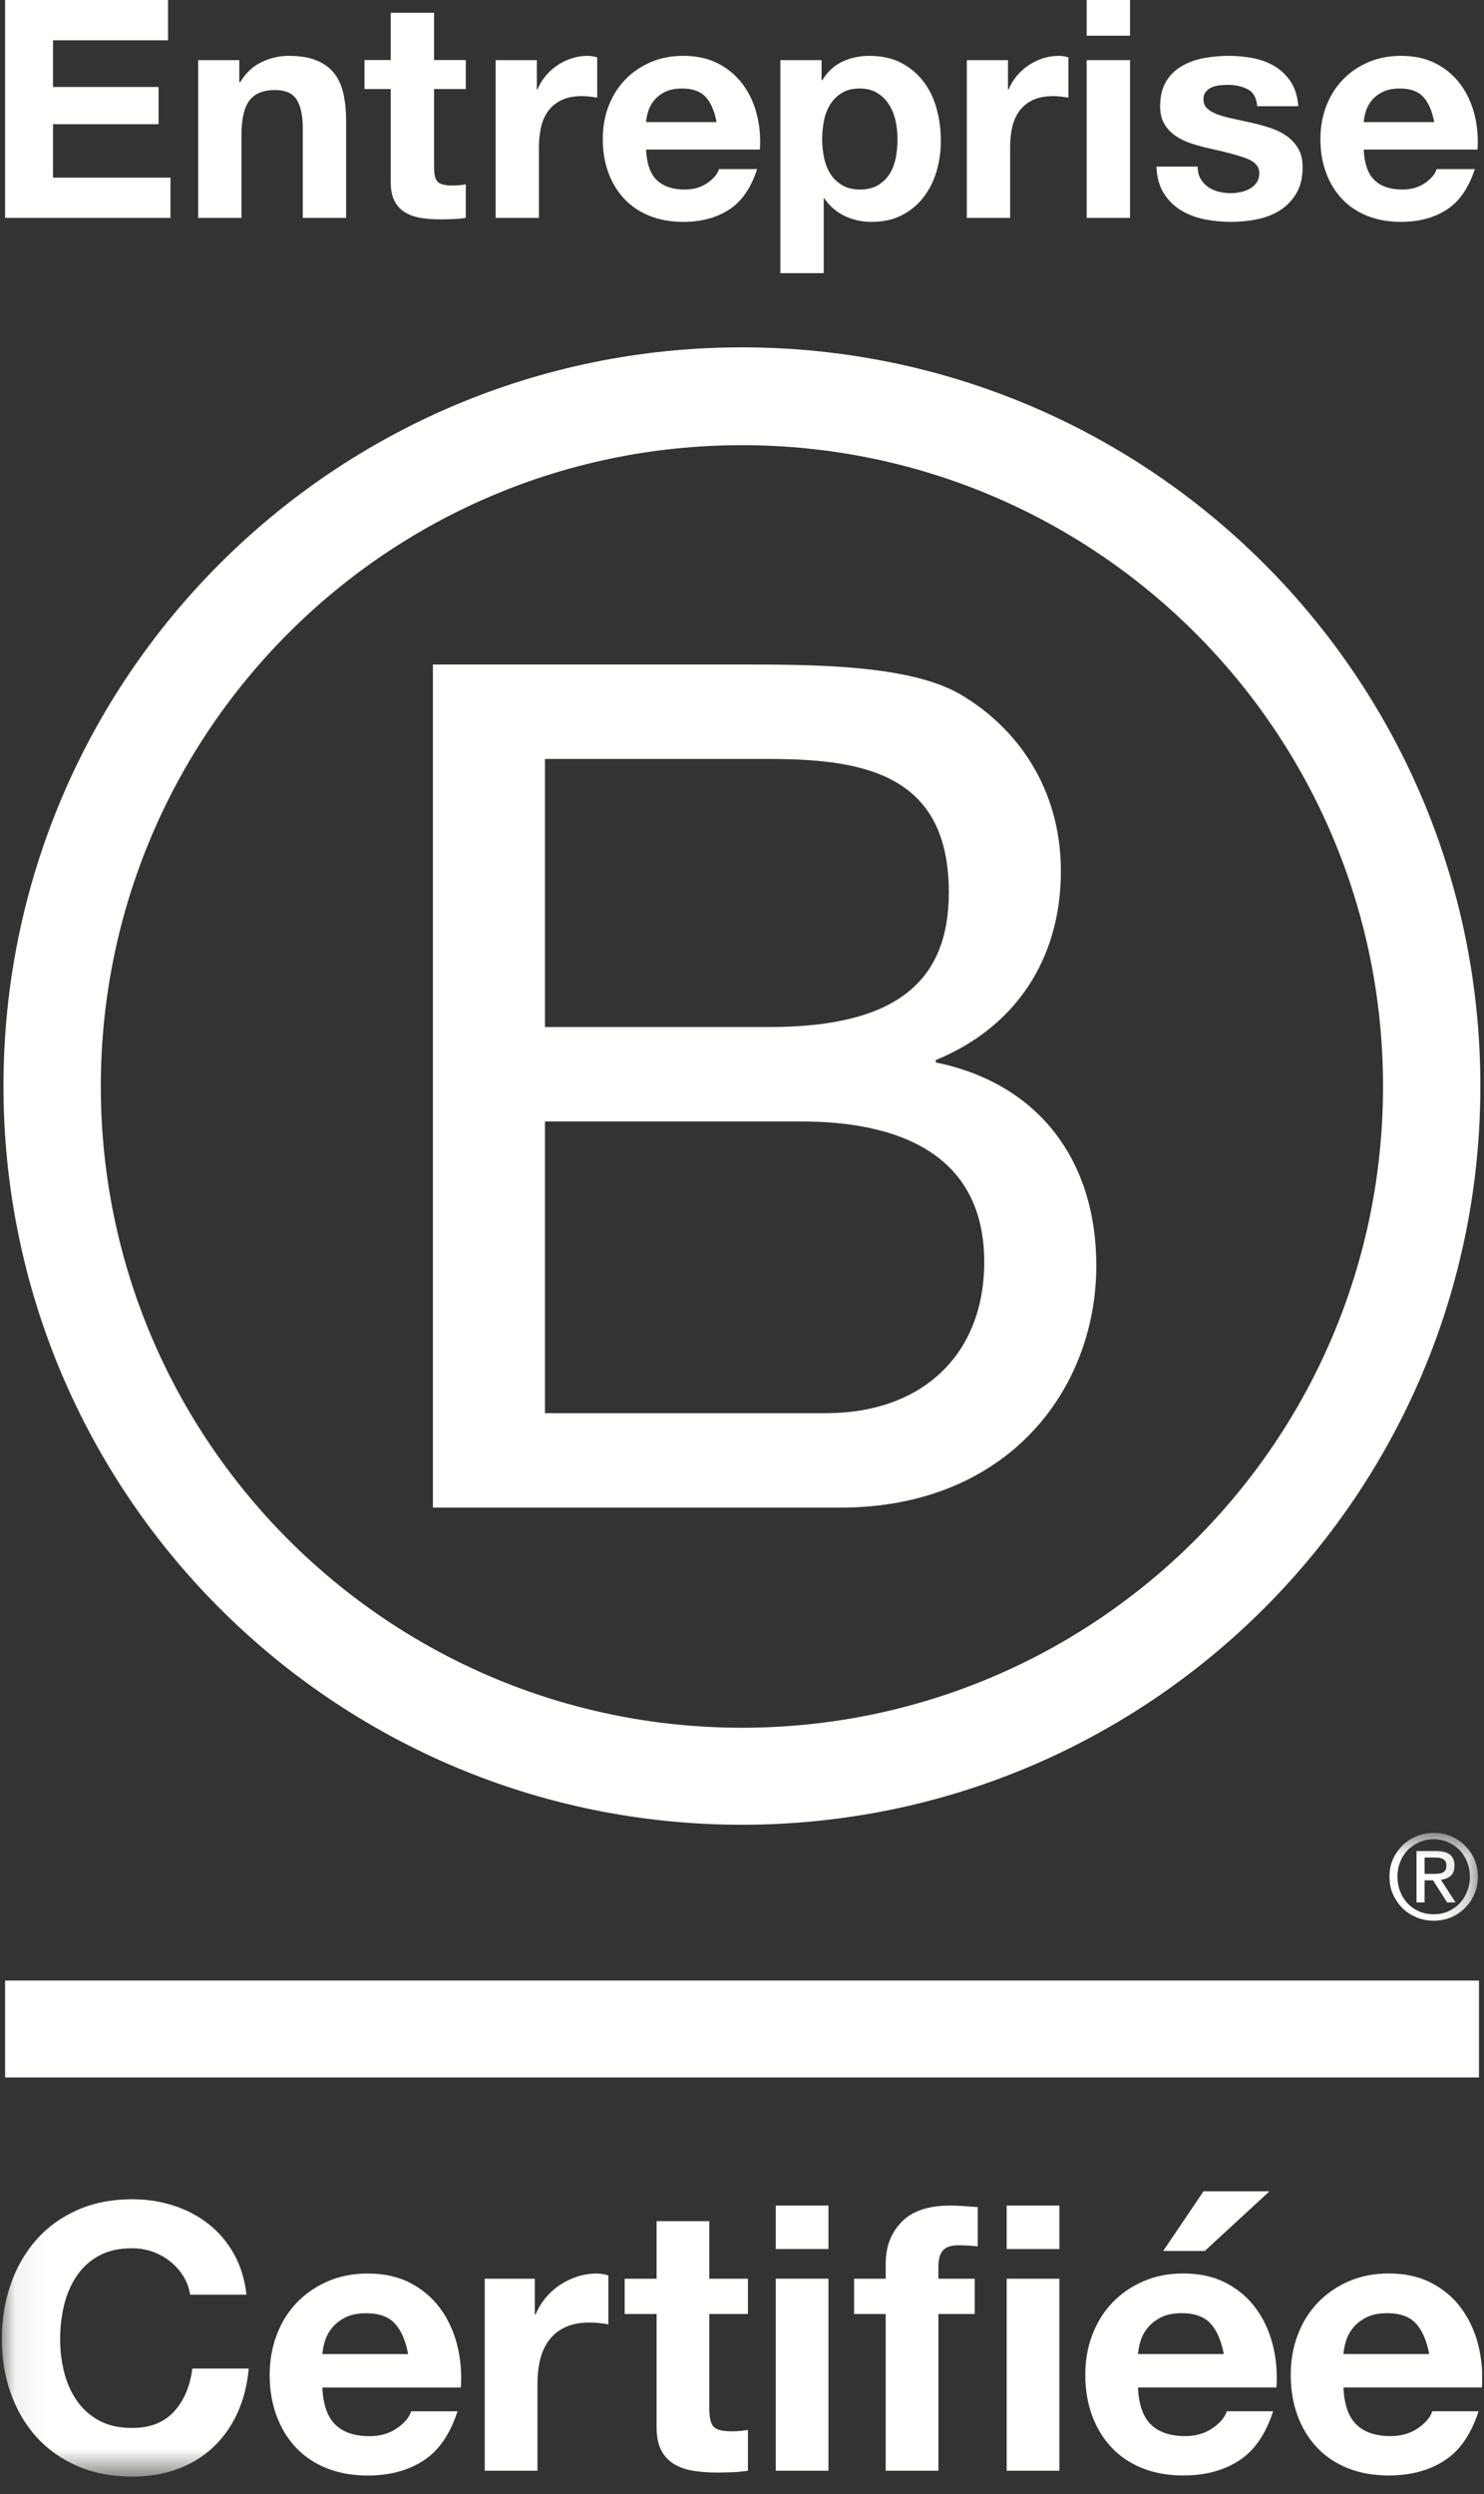 <svg xmlns="http://www.w3.org/2000/svg" width="50" height="84" viewBox="0 0 50 84" fill="none">
  <rect x="0" y="0" width="50" height="84" fill="#333333" stroke="none"/>
  <g clip-path="url(#clip0_671_1361)">
    <path fill-rule="evenodd" clip-rule="evenodd" d="M18.362 47.596H27.831C31.091 47.596 33.161 45.607 33.161 42.506C33.161 38.806 30.177 37.772 26.994 37.772H18.362V47.596ZM18.362 34.591H25.923C30.217 34.591 31.968 33.04 31.968 30.056C31.968 26.119 29.185 25.563 25.923 25.563H18.362V34.591ZM14.586 22.381H24.886C27.393 22.381 30.694 22.381 32.404 23.415C34.273 24.528 35.744 26.557 35.744 29.341C35.744 32.364 34.155 34.63 31.529 35.704V35.784C35.031 36.499 36.938 39.124 36.938 42.625C36.938 46.8 33.954 50.778 28.308 50.778H14.586V22.381Z" fill="#FFFFFE"/>
    <path fill-rule="evenodd" clip-rule="evenodd" d="M24.995 11.699C11.256 11.699 0.117 22.838 0.117 36.579C0.117 50.319 11.256 61.459 24.995 61.459C38.739 61.459 49.878 50.319 49.878 36.579C49.878 22.838 38.739 11.699 24.995 11.699ZM46.598 36.591C46.598 48.521 36.928 58.192 24.995 58.192C13.067 58.192 3.397 48.521 3.397 36.591C3.397 24.663 13.067 14.994 24.995 14.994C36.928 14.994 46.598 24.663 46.598 36.591Z" fill="#FFFFFE"/>
    <path fill-rule="evenodd" clip-rule="evenodd" d="M0.172 69.971H49.831V66.707H0.172V69.971Z" fill="#FFFFFE"/>
    <mask id="mask0_671_1361" style="mask-type:luminance" maskUnits="userSpaceOnUse" x="0" y="61" width="50" height="23">
      <path d="M0.062 61.732H49.79V83.386H0.062V61.732Z" fill="white"/>
    </mask>
    <g mask="url(#mask0_671_1361)">
      <path fill-rule="evenodd" clip-rule="evenodd" d="M46.932 62.62C47.012 62.441 47.12 62.29 47.254 62.154C47.39 62.02 47.549 61.921 47.731 61.843C47.91 61.767 48.106 61.732 48.305 61.732C48.511 61.732 48.703 61.767 48.886 61.843C49.063 61.921 49.219 62.02 49.352 62.154C49.486 62.29 49.598 62.441 49.674 62.62C49.756 62.8 49.793 62.997 49.793 63.208C49.793 63.421 49.756 63.617 49.674 63.795C49.598 63.979 49.486 64.134 49.352 64.268C49.219 64.405 49.063 64.504 48.886 64.581C48.703 64.654 48.511 64.691 48.305 64.691C48.106 64.691 47.91 64.654 47.731 64.581C47.549 64.504 47.39 64.405 47.254 64.268C47.12 64.134 47.012 63.979 46.932 63.795C46.849 63.617 46.816 63.421 46.816 63.208C46.816 62.997 46.849 62.8 46.932 62.62ZM47.178 63.707C47.236 63.864 47.322 63.999 47.433 64.113C47.541 64.226 47.672 64.316 47.823 64.381C47.969 64.445 48.134 64.474 48.305 64.474C48.479 64.474 48.641 64.445 48.786 64.381C48.934 64.316 49.063 64.226 49.175 64.113C49.282 63.999 49.369 63.864 49.429 63.707C49.493 63.555 49.525 63.386 49.525 63.208C49.525 63.026 49.493 62.864 49.429 62.71C49.369 62.555 49.282 62.423 49.175 62.309C49.063 62.198 48.934 62.11 48.786 62.045C48.641 61.982 48.479 61.947 48.305 61.947C48.134 61.947 47.969 61.982 47.823 62.045C47.672 62.11 47.541 62.198 47.433 62.309C47.322 62.423 47.236 62.555 47.178 62.71C47.114 62.864 47.084 63.026 47.084 63.208C47.084 63.386 47.114 63.555 47.178 63.707ZM48.399 62.344C48.606 62.344 48.757 62.386 48.856 62.465C48.956 62.55 49.007 62.672 49.007 62.839C49.007 62.997 48.961 63.108 48.876 63.184C48.786 63.255 48.679 63.298 48.547 63.313L49.043 64.075H48.757L48.282 63.329H47.998V64.075H47.726V62.344H48.399ZM48.28 63.114C48.341 63.114 48.399 63.111 48.454 63.108C48.504 63.105 48.556 63.094 48.596 63.075C48.641 63.054 48.674 63.026 48.699 62.989C48.724 62.949 48.734 62.898 48.734 62.828C48.734 62.77 48.724 62.722 48.701 62.691C48.679 62.654 48.649 62.629 48.613 62.612C48.577 62.591 48.54 62.579 48.492 62.57C48.445 62.568 48.401 62.563 48.355 62.563H47.998V63.114H48.28Z" fill="#FFFFFE"/>
    </g>
    <mask id="mask1_671_1361" style="mask-type:luminance" maskUnits="userSpaceOnUse" x="0" y="61" width="50" height="23">
      <path d="M0.062 61.732H49.79V83.386H0.062V61.732Z" fill="white"/>
    </mask>
    <g mask="url(#mask1_671_1361)">
      <path fill-rule="evenodd" clip-rule="evenodd" d="M6.179 76.667C6.062 76.48 5.916 76.315 5.741 76.173C5.566 76.031 5.368 75.921 5.147 75.842C4.926 75.763 4.694 75.723 4.452 75.723C4.011 75.723 3.635 75.808 3.327 75.979C3.018 76.15 2.768 76.38 2.577 76.667C2.385 76.955 2.245 77.282 2.157 77.649C2.07 78.016 2.026 78.396 2.026 78.787C2.026 79.162 2.07 79.527 2.157 79.881C2.245 80.237 2.385 80.555 2.577 80.839C2.768 81.122 3.018 81.349 3.327 81.52C3.635 81.691 4.011 81.776 4.452 81.776C5.053 81.776 5.522 81.593 5.86 81.226C6.197 80.859 6.404 80.376 6.479 79.775H8.38C8.33 80.334 8.201 80.839 7.992 81.289C7.784 81.739 7.509 82.123 7.167 82.439C6.825 82.757 6.425 82.999 5.966 83.165C5.508 83.332 5.003 83.415 4.452 83.415C3.769 83.415 3.154 83.296 2.607 83.059C2.062 82.821 1.601 82.494 1.225 82.077C0.85 81.66 0.563 81.17 0.363 80.607C0.163 80.044 0.062 79.438 0.062 78.787C0.062 78.12 0.163 77.501 0.363 76.93C0.563 76.359 0.85 75.861 1.225 75.435C1.601 75.01 2.062 74.677 2.607 74.435C3.154 74.193 3.769 74.072 4.452 74.072C4.945 74.072 5.41 74.143 5.847 74.285C6.285 74.426 6.677 74.633 7.023 74.904C7.369 75.175 7.655 75.51 7.88 75.91C8.105 76.311 8.246 76.769 8.305 77.286H6.404C6.371 77.061 6.295 76.855 6.179 76.667Z" fill="#FFFFFE"/>
    </g>
    <path fill-rule="evenodd" clip-rule="evenodd" d="M13.307 78.262C13.094 78.029 12.771 77.912 12.338 77.912C12.054 77.912 11.819 77.96 11.631 78.056C11.443 78.152 11.293 78.271 11.181 78.413C11.068 78.555 10.989 78.705 10.943 78.863C10.897 79.022 10.87 79.163 10.862 79.288H13.751C13.668 78.838 13.52 78.496 13.307 78.262ZM11.299 81.665C11.566 81.924 11.95 82.052 12.45 82.052C12.809 82.052 13.117 81.963 13.376 81.784C13.634 81.604 13.793 81.415 13.851 81.215H15.415C15.165 81.99 14.78 82.545 14.264 82.878C13.746 83.212 13.121 83.378 12.388 83.378C11.879 83.378 11.421 83.297 11.012 83.134C10.603 82.972 10.257 82.74 9.974 82.44C9.69 82.14 9.471 81.782 9.317 81.365C9.163 80.948 9.086 80.489 9.086 79.989C9.086 79.505 9.165 79.055 9.324 78.638C9.482 78.221 9.707 77.861 9.999 77.556C10.291 77.252 10.639 77.012 11.043 76.837C11.447 76.662 11.895 76.574 12.388 76.574C12.938 76.574 13.418 76.68 13.826 76.893C14.235 77.106 14.57 77.391 14.833 77.75C15.095 78.108 15.285 78.517 15.402 78.976C15.519 79.434 15.56 79.914 15.527 80.414H10.862C10.886 80.989 11.032 81.406 11.299 81.665Z" fill="#FFFFFE"/>
    <path fill-rule="evenodd" clip-rule="evenodd" d="M18.02 76.749V77.95H18.046C18.128 77.75 18.241 77.564 18.383 77.393C18.525 77.223 18.687 77.077 18.871 76.956C19.054 76.835 19.25 76.741 19.459 76.674C19.667 76.608 19.884 76.574 20.109 76.574C20.226 76.574 20.355 76.595 20.497 76.637V78.288C20.414 78.271 20.314 78.256 20.197 78.244C20.08 78.231 19.967 78.225 19.859 78.225C19.534 78.225 19.259 78.279 19.034 78.388C18.808 78.496 18.627 78.644 18.489 78.832C18.352 79.019 18.254 79.238 18.195 79.488C18.137 79.739 18.108 80.009 18.108 80.301V83.216H16.332V76.749H18.02Z" fill="#FFFFFE"/>
    <path fill-rule="evenodd" clip-rule="evenodd" d="M25.2 76.749V77.938H23.899V81.139C23.899 81.44 23.949 81.64 24.049 81.74C24.149 81.84 24.349 81.89 24.649 81.89C24.749 81.89 24.845 81.886 24.937 81.877C25.029 81.869 25.116 81.857 25.2 81.84V83.216C25.05 83.241 24.883 83.257 24.699 83.266C24.516 83.274 24.336 83.278 24.162 83.278C23.886 83.278 23.625 83.259 23.38 83.222C23.134 83.184 22.917 83.112 22.729 83.003C22.542 82.894 22.393 82.74 22.285 82.54C22.177 82.34 22.123 82.077 22.123 81.752V77.938H21.047V76.749H22.123V74.811H23.899V76.749H25.2Z" fill="#FFFFFE"/>
    <path fill-rule="evenodd" clip-rule="evenodd" d="M26.137 83.216H27.913V76.749H26.137V83.216ZM26.137 75.749H27.913V74.285H26.137V75.749Z" fill="#FFFFFE"/>
    <path fill-rule="evenodd" clip-rule="evenodd" d="M33.918 83.216H35.694V76.749H33.918V83.216ZM33.918 75.749H35.694V74.285H33.918V75.749ZM28.777 77.937V76.749H29.841V76.249C29.841 75.673 30.02 75.202 30.378 74.835C30.737 74.469 31.279 74.285 32.004 74.285C32.163 74.285 32.321 74.291 32.48 74.304C32.638 74.316 32.792 74.327 32.943 74.335V75.661C32.734 75.636 32.517 75.623 32.292 75.623C32.05 75.623 31.877 75.68 31.773 75.792C31.669 75.905 31.617 76.094 31.617 76.361V76.749H32.842V77.937H31.617V83.216H29.841V77.937H28.777Z" fill="#FFFFFE"/>
    <path fill-rule="evenodd" clip-rule="evenodd" d="M40.788 78.26C40.575 78.028 40.252 77.91 39.818 77.91C39.535 77.91 39.3 77.958 39.111 78.054C38.924 78.15 38.774 78.269 38.661 78.411C38.549 78.553 38.47 78.703 38.424 78.861C38.378 79.02 38.35 79.161 38.342 79.286H41.232C41.148 78.836 41 78.495 40.788 78.26ZM38.78 81.663C39.047 81.921 39.431 82.05 39.931 82.05C40.289 82.05 40.597 81.961 40.856 81.782C41.115 81.602 41.273 81.413 41.332 81.213H42.895C42.645 81.988 42.261 82.543 41.745 82.876C41.227 83.21 40.602 83.376 39.868 83.376C39.359 83.376 38.901 83.295 38.493 83.132C38.084 82.97 37.738 82.739 37.455 82.438C37.171 82.138 36.952 81.78 36.798 81.363C36.643 80.946 36.566 80.487 36.566 79.987C36.566 79.503 36.645 79.053 36.804 78.636C36.962 78.219 37.188 77.859 37.479 77.554C37.771 77.25 38.119 77.01 38.524 76.835C38.928 76.66 39.376 76.572 39.868 76.572C40.419 76.572 40.898 76.678 41.307 76.891C41.715 77.104 42.051 77.389 42.314 77.748C42.577 78.106 42.766 78.515 42.883 78.974C42.999 79.432 43.041 79.912 43.007 80.412H38.342C38.367 80.987 38.513 81.404 38.78 81.663Z" fill="#FFFFFE"/>
    <path fill-rule="evenodd" clip-rule="evenodd" d="M47.709 78.26C47.497 78.028 47.173 77.91 46.74 77.91C46.456 77.91 46.221 77.958 46.033 78.054C45.846 78.15 45.696 78.269 45.583 78.411C45.47 78.553 45.392 78.703 45.346 78.861C45.3 79.02 45.272 79.161 45.264 79.286H48.154C48.07 78.836 47.922 78.495 47.709 78.26ZM45.702 81.663C45.969 81.921 46.352 82.05 46.852 82.05C47.211 82.05 47.519 81.961 47.778 81.782C48.036 81.602 48.195 81.413 48.254 81.213H49.817C49.567 81.988 49.183 82.543 48.666 82.876C48.149 83.21 47.523 83.376 46.79 83.376C46.281 83.376 45.822 83.295 45.414 83.132C45.006 82.97 44.66 82.739 44.377 82.438C44.092 82.138 43.873 81.78 43.719 81.363C43.565 80.946 43.488 80.487 43.488 79.987C43.488 79.503 43.567 79.053 43.726 78.636C43.884 78.219 44.109 77.859 44.401 77.554C44.693 77.25 45.041 77.01 45.446 76.835C45.85 76.66 46.298 76.572 46.79 76.572C47.34 76.572 47.82 76.678 48.228 76.891C48.637 77.104 48.973 77.389 49.236 77.748C49.498 78.106 49.688 78.515 49.805 78.974C49.921 79.432 49.963 79.912 49.929 80.412H45.264C45.289 80.987 45.435 81.404 45.702 81.663Z" fill="#FFFFFE"/>
    <path fill-rule="evenodd" clip-rule="evenodd" d="M39.191 75.814L40.55 73.805H42.772L40.592 75.814H39.191Z" fill="#FFFFFE"/>
    <path fill-rule="evenodd" clip-rule="evenodd" d="M5.662 0V1.357H1.786V2.93H5.343V4.184H1.786V5.983H5.744V7.34H0.172V0H5.662Z" fill="#FFFFFE"/>
    <path fill-rule="evenodd" clip-rule="evenodd" d="M8.063 2.025V2.765H8.094C8.279 2.457 8.519 2.232 8.814 2.092C9.108 1.951 9.41 1.881 9.719 1.881C10.109 1.881 10.43 1.934 10.68 2.041C10.93 2.147 11.127 2.294 11.271 2.482C11.415 2.671 11.516 2.901 11.574 3.171C11.632 3.442 11.662 3.742 11.662 4.071V7.34H10.202V4.338C10.202 3.9 10.133 3.572 9.996 3.356C9.859 3.14 9.616 3.032 9.266 3.032C8.869 3.032 8.581 3.151 8.403 3.387C8.224 3.624 8.136 4.013 8.136 4.554V7.34H6.676V2.025H8.063Z" fill="#FFFFFE"/>
    <path fill-rule="evenodd" clip-rule="evenodd" d="M15.694 2.023V3H14.625V5.632C14.625 5.878 14.666 6.043 14.748 6.125C14.831 6.207 14.995 6.249 15.242 6.249C15.324 6.249 15.402 6.245 15.478 6.238C15.554 6.231 15.626 6.221 15.694 6.207V7.338C15.571 7.358 15.434 7.372 15.283 7.379C15.132 7.386 14.985 7.389 14.841 7.389C14.615 7.389 14.4 7.374 14.198 7.343C13.996 7.312 13.818 7.253 13.664 7.163C13.51 7.074 13.388 6.948 13.299 6.783C13.21 6.619 13.165 6.403 13.165 6.135V3H12.281V2.023H13.165V0.43H14.625V2.023H15.694Z" fill="#FFFFFE"/>
    <path fill-rule="evenodd" clip-rule="evenodd" d="M23.778 3.269C23.603 3.077 23.337 2.981 22.981 2.981C22.748 2.981 22.555 3.021 22.4 3.099C22.246 3.178 22.123 3.276 22.03 3.392C21.938 3.509 21.873 3.632 21.835 3.762C21.797 3.893 21.775 4.009 21.768 4.112H24.143C24.074 3.742 23.953 3.461 23.778 3.269ZM22.128 6.065C22.347 6.277 22.662 6.384 23.074 6.384C23.369 6.384 23.622 6.31 23.834 6.163C24.047 6.015 24.177 5.859 24.225 5.695H25.51C25.304 6.332 24.989 6.788 24.564 7.062C24.139 7.336 23.625 7.473 23.022 7.473C22.604 7.473 22.227 7.406 21.891 7.273C21.556 7.139 21.271 6.949 21.038 6.702C20.805 6.456 20.625 6.161 20.499 5.818C20.372 5.476 20.309 5.099 20.309 4.687C20.309 4.29 20.373 3.92 20.503 3.577C20.634 3.235 20.819 2.939 21.059 2.688C21.298 2.438 21.585 2.241 21.917 2.097C22.249 1.953 22.618 1.881 23.022 1.881C23.475 1.881 23.869 1.968 24.204 2.143C24.54 2.318 24.816 2.553 25.032 2.847C25.248 3.142 25.404 3.478 25.5 3.855C25.596 4.232 25.63 4.626 25.603 5.037H21.768C21.789 5.51 21.909 5.853 22.128 6.065Z" fill="#FFFFFE"/>
    <path fill-rule="evenodd" clip-rule="evenodd" d="M18.087 2.025V3.012H18.107C18.176 2.847 18.268 2.695 18.385 2.555C18.501 2.414 18.635 2.294 18.786 2.195C18.936 2.095 19.097 2.018 19.269 1.963C19.44 1.908 19.618 1.881 19.803 1.881C19.899 1.881 20.006 1.898 20.122 1.932V3.289C20.053 3.276 19.971 3.264 19.876 3.254C19.779 3.243 19.687 3.238 19.598 3.238C19.33 3.238 19.105 3.282 18.919 3.372C18.734 3.461 18.585 3.582 18.473 3.737C18.359 3.891 18.278 4.071 18.231 4.276C18.182 4.482 18.159 4.705 18.159 4.944V7.34H16.699V2.025H18.087Z" fill="#FFFFFE"/>
    <path fill-rule="evenodd" clip-rule="evenodd" d="M29.577 6.239C29.738 6.144 29.868 6.019 29.968 5.865C30.067 5.71 30.137 5.53 30.179 5.325C30.22 5.12 30.24 4.91 30.24 4.698C30.24 4.486 30.218 4.276 30.174 4.071C30.129 3.865 30.055 3.681 29.952 3.521C29.85 3.36 29.717 3.23 29.556 3.13C29.396 3.031 29.198 2.981 28.966 2.981C28.726 2.981 28.525 3.031 28.364 3.13C28.203 3.23 28.073 3.358 27.974 3.515C27.874 3.674 27.804 3.855 27.763 4.06C27.722 4.266 27.701 4.478 27.701 4.698C27.701 4.91 27.724 5.12 27.768 5.325C27.813 5.53 27.884 5.71 27.984 5.865C28.083 6.019 28.215 6.144 28.38 6.239C28.544 6.336 28.743 6.384 28.976 6.384C29.216 6.384 29.416 6.336 29.577 6.239ZM27.681 2.025V2.704H27.701C27.88 2.416 28.105 2.207 28.38 2.077C28.654 1.946 28.956 1.881 29.284 1.881C29.702 1.881 30.062 1.96 30.364 2.117C30.665 2.275 30.915 2.485 31.114 2.745C31.313 3.005 31.46 3.309 31.556 3.654C31.652 4.001 31.7 4.362 31.7 4.739C31.7 5.095 31.652 5.438 31.556 5.767C31.46 6.096 31.314 6.387 31.119 6.64C30.924 6.895 30.68 7.097 30.39 7.247C30.098 7.398 29.757 7.473 29.366 7.473C29.037 7.473 28.734 7.406 28.456 7.273C28.179 7.139 27.951 6.942 27.773 6.682H27.753V9.2H26.293V2.025H27.681Z" fill="#FFFFFE"/>
    <path fill-rule="evenodd" clip-rule="evenodd" d="M33.962 2.025V3.012H33.983C34.051 2.847 34.143 2.695 34.26 2.555C34.376 2.414 34.51 2.294 34.661 2.195C34.812 2.095 34.973 2.018 35.144 1.963C35.316 1.908 35.494 1.881 35.678 1.881C35.775 1.881 35.881 1.898 35.998 1.932V3.289C35.929 3.276 35.846 3.264 35.751 3.254C35.655 3.243 35.562 3.238 35.473 3.238C35.206 3.238 34.98 3.282 34.795 3.372C34.61 3.461 34.46 3.582 34.347 3.737C34.235 3.891 34.154 4.071 34.106 4.276C34.058 4.482 34.034 4.705 34.034 4.944V7.34H32.574V2.025H33.962Z" fill="#FFFFFE"/>
    <path fill-rule="evenodd" clip-rule="evenodd" d="M36.613 7.34H38.073V2.025H36.613V7.34ZM36.613 1.203H38.073V0H36.613V1.203Z" fill="#FFFFFE"/>
    <path fill-rule="evenodd" clip-rule="evenodd" d="M40.45 6.019C40.515 6.132 40.599 6.224 40.702 6.297C40.805 6.368 40.923 6.421 41.057 6.456C41.19 6.49 41.329 6.507 41.473 6.507C41.576 6.507 41.684 6.495 41.797 6.471C41.91 6.447 42.013 6.409 42.105 6.358C42.198 6.307 42.275 6.238 42.337 6.153C42.398 6.067 42.429 5.959 42.429 5.828C42.429 5.609 42.284 5.445 41.992 5.335C41.7 5.226 41.295 5.116 40.774 5.006C40.561 4.958 40.354 4.902 40.152 4.837C39.95 4.772 39.77 4.686 39.612 4.579C39.455 4.473 39.328 4.34 39.232 4.178C39.136 4.018 39.088 3.821 39.088 3.588C39.088 3.245 39.155 2.964 39.289 2.745C39.422 2.526 39.598 2.352 39.818 2.226C40.037 2.098 40.284 2.01 40.558 1.958C40.832 1.907 41.113 1.881 41.401 1.881C41.689 1.881 41.968 1.908 42.239 1.963C42.509 2.018 42.751 2.111 42.964 2.241C43.176 2.371 43.352 2.544 43.493 2.76C43.634 2.976 43.717 3.248 43.745 3.577H42.357C42.337 3.296 42.23 3.106 42.038 3.007C41.846 2.907 41.62 2.858 41.36 2.858C41.278 2.858 41.189 2.863 41.093 2.873C40.996 2.883 40.909 2.906 40.83 2.94C40.752 2.975 40.684 3.024 40.63 3.089C40.575 3.154 40.548 3.241 40.548 3.351C40.548 3.481 40.596 3.588 40.692 3.67C40.788 3.752 40.913 3.819 41.067 3.87C41.221 3.922 41.397 3.968 41.596 4.009C41.795 4.051 41.997 4.095 42.203 4.143C42.415 4.191 42.622 4.249 42.825 4.317C43.027 4.386 43.207 4.477 43.364 4.59C43.522 4.703 43.649 4.843 43.745 5.011C43.841 5.179 43.889 5.386 43.889 5.634C43.889 5.983 43.818 6.275 43.678 6.512C43.537 6.749 43.354 6.938 43.128 7.083C42.902 7.227 42.643 7.328 42.352 7.386C42.06 7.444 41.764 7.473 41.463 7.473C41.154 7.473 40.853 7.442 40.558 7.381C40.263 7.319 40.001 7.216 39.772 7.072C39.542 6.929 39.353 6.738 39.206 6.502C39.059 6.266 38.978 5.969 38.965 5.612H40.352C40.352 5.77 40.385 5.905 40.45 6.019Z" fill="#FFFFFE"/>
    <path fill-rule="evenodd" clip-rule="evenodd" d="M47.958 3.269C47.783 3.077 47.517 2.981 47.161 2.981C46.928 2.981 46.734 3.021 46.58 3.099C46.426 3.178 46.302 3.276 46.21 3.392C46.117 3.509 46.052 3.632 46.015 3.762C45.977 3.893 45.954 4.009 45.948 4.112H48.322C48.254 3.742 48.132 3.461 47.958 3.269ZM46.308 6.065C46.526 6.277 46.842 6.384 47.253 6.384C47.548 6.384 47.802 6.31 48.014 6.163C48.227 6.015 48.356 5.859 48.404 5.695H49.69C49.484 6.332 49.169 6.788 48.744 7.062C48.319 7.336 47.805 7.473 47.202 7.473C46.784 7.473 46.407 7.406 46.071 7.273C45.735 7.139 45.451 6.949 45.218 6.702C44.985 6.456 44.805 6.161 44.678 5.818C44.551 5.476 44.488 5.099 44.488 4.687C44.488 4.29 44.553 3.92 44.683 3.577C44.814 3.235 44.999 2.939 45.238 2.688C45.478 2.438 45.765 2.241 46.097 2.097C46.429 1.953 46.798 1.881 47.202 1.881C47.654 1.881 48.048 1.968 48.384 2.143C48.72 2.318 48.996 2.553 49.212 2.847C49.428 3.142 49.583 3.478 49.679 3.855C49.775 4.232 49.809 4.626 49.782 5.037H45.948C45.968 5.51 46.088 5.853 46.308 6.065Z" fill="#FFFFFE"/>
  </g>
  <defs>
    <clipPath id="clip0_671_1361">
      <rect width="49.875" height="84" fill="white" transform="translate(0.062)"/>
    </clipPath>
  </defs>
</svg>